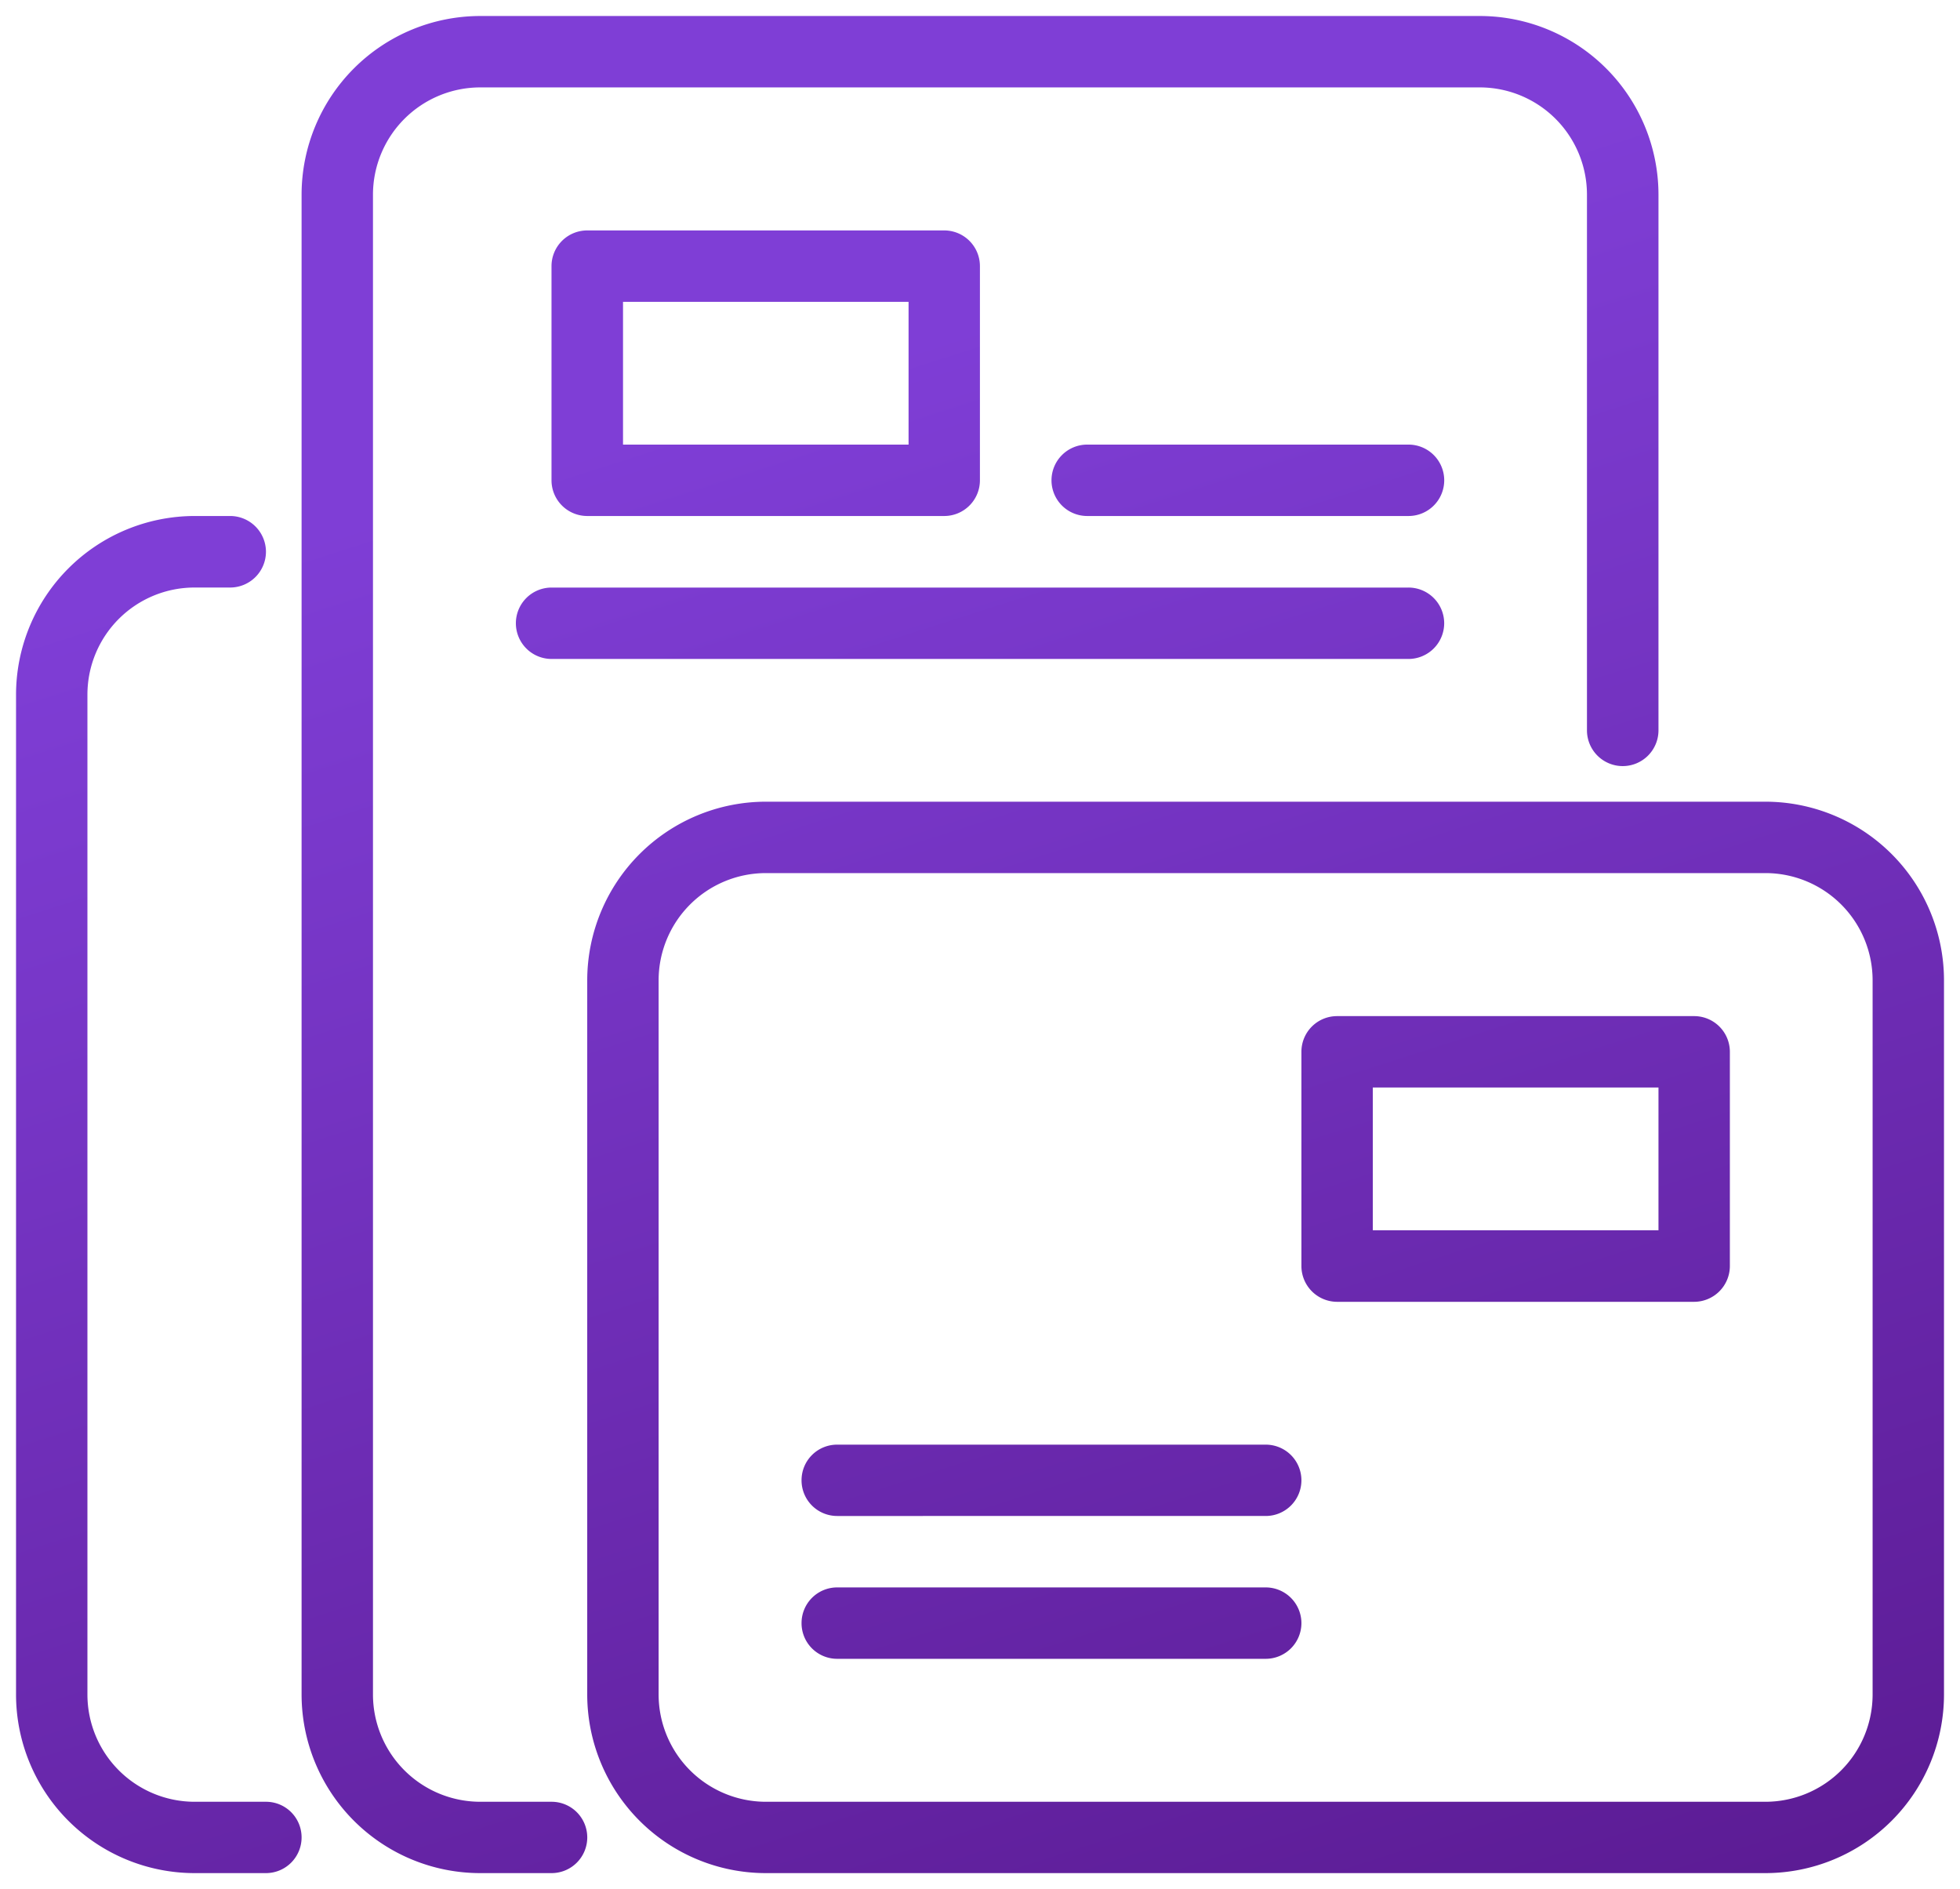 <svg xmlns="http://www.w3.org/2000/svg" xmlns:xlink="http://www.w3.org/1999/xlink" width="61.227" height="59.002" viewBox="0 0 61.227 59.002">
  <defs>
    <linearGradient id="linear-gradient" x1="0.5" x2="1.206" y2="1.104" gradientUnits="objectBoundingBox">
      <stop offset="0" stop-color="#7f3ed6"/>
      <stop offset="1" stop-color="#48086f"/>
    </linearGradient>
  </defs>
  <g id="Group_102214" data-name="Group 102214" transform="translate(-4.502 -6.498)">
    <path id="Union_18" data-name="Union 18" d="M-2998.577-17399a5.582,5.582,0,0,1-5.577-5.576v-22.309a5.584,5.584,0,0,1,5.577-5.578h31.229a5.583,5.583,0,0,1,5.577,5.578v22.309a5.582,5.582,0,0,1-5.577,5.576Zm-3.347-27.885v22.309a3.353,3.353,0,0,0,3.347,3.348h31.229a3.351,3.351,0,0,0,3.347-3.348v-22.309a3.349,3.349,0,0,0-3.347-3.348h-31.229A3.352,3.352,0,0,0-3001.924-17426.885ZM-3007.5-17399a5.582,5.582,0,0,1-5.577-5.576v-46.848a5.584,5.584,0,0,1,5.577-5.578h31.233a5.584,5.584,0,0,1,5.577,5.578v16.732a1.117,1.117,0,0,1-1.117,1.117,1.117,1.117,0,0,1-1.117-1.117v-16.732a3.35,3.35,0,0,0-3.343-3.348H-3007.5a3.353,3.353,0,0,0-3.347,3.348v46.848a3.353,3.353,0,0,0,3.347,3.348h2.23a1.114,1.114,0,0,1,1.117,1.111,1.115,1.115,0,0,1-1.117,1.117Zm-8.92,0a5.582,5.582,0,0,1-5.577-5.576v-31.232a5.586,5.586,0,0,1,5.577-5.578h1.113a1.119,1.119,0,0,1,1.117,1.117,1.119,1.119,0,0,1-1.117,1.117h-1.113a3.346,3.346,0,0,0-3.347,3.344v31.232a3.351,3.351,0,0,0,3.347,3.348h2.23a1.111,1.111,0,0,1,1.113,1.111,1.114,1.114,0,0,1-1.113,1.117Zm20.074-6.693a1.112,1.112,0,0,1-1.113-1.113,1.113,1.113,0,0,1,1.113-1.117h13.385a1.117,1.117,0,0,1,1.117,1.117,1.116,1.116,0,0,1-1.117,1.113Zm0-4.461a1.112,1.112,0,0,1-1.113-1.117,1.11,1.11,0,0,1,1.113-1.111h13.385a1.114,1.114,0,0,1,1.117,1.111,1.115,1.115,0,0,1-1.117,1.117Zm15.615-6.689a1.118,1.118,0,0,1-1.113-1.117v-6.693a1.113,1.113,0,0,1,1.113-1.113h11.154a1.115,1.115,0,0,1,1.117,1.113v6.693a1.119,1.119,0,0,1-1.117,1.117Zm1.117-2.234h8.924v-4.459h-8.924Zm-25.656-17.844a1.116,1.116,0,0,1-1.113-1.117,1.115,1.115,0,0,1,1.113-1.113h26.769a1.116,1.116,0,0,1,1.117,1.113,1.117,1.117,0,0,1-1.117,1.117Zm16.732-4.465a1.115,1.115,0,0,1-1.113-1.113,1.116,1.116,0,0,1,1.113-1.117h10.042a1.116,1.116,0,0,1,1.113,1.117,1.115,1.115,0,0,1-1.113,1.113Zm-15.615,0a1.116,1.116,0,0,1-1.117-1.113v-6.693a1.116,1.116,0,0,1,1.117-1.113H-2993a1.115,1.115,0,0,1,1.113,1.113v6.693a1.115,1.115,0,0,1-1.113,1.113Zm1.117-2.23h8.92v-4.459h-8.92Z" transform="translate(3027 17464)" stroke="rgba(0,0,0,0)" stroke-miterlimit="10" stroke-width="1" fill="url(#linear-gradient)"/>
  </g>
</svg>
